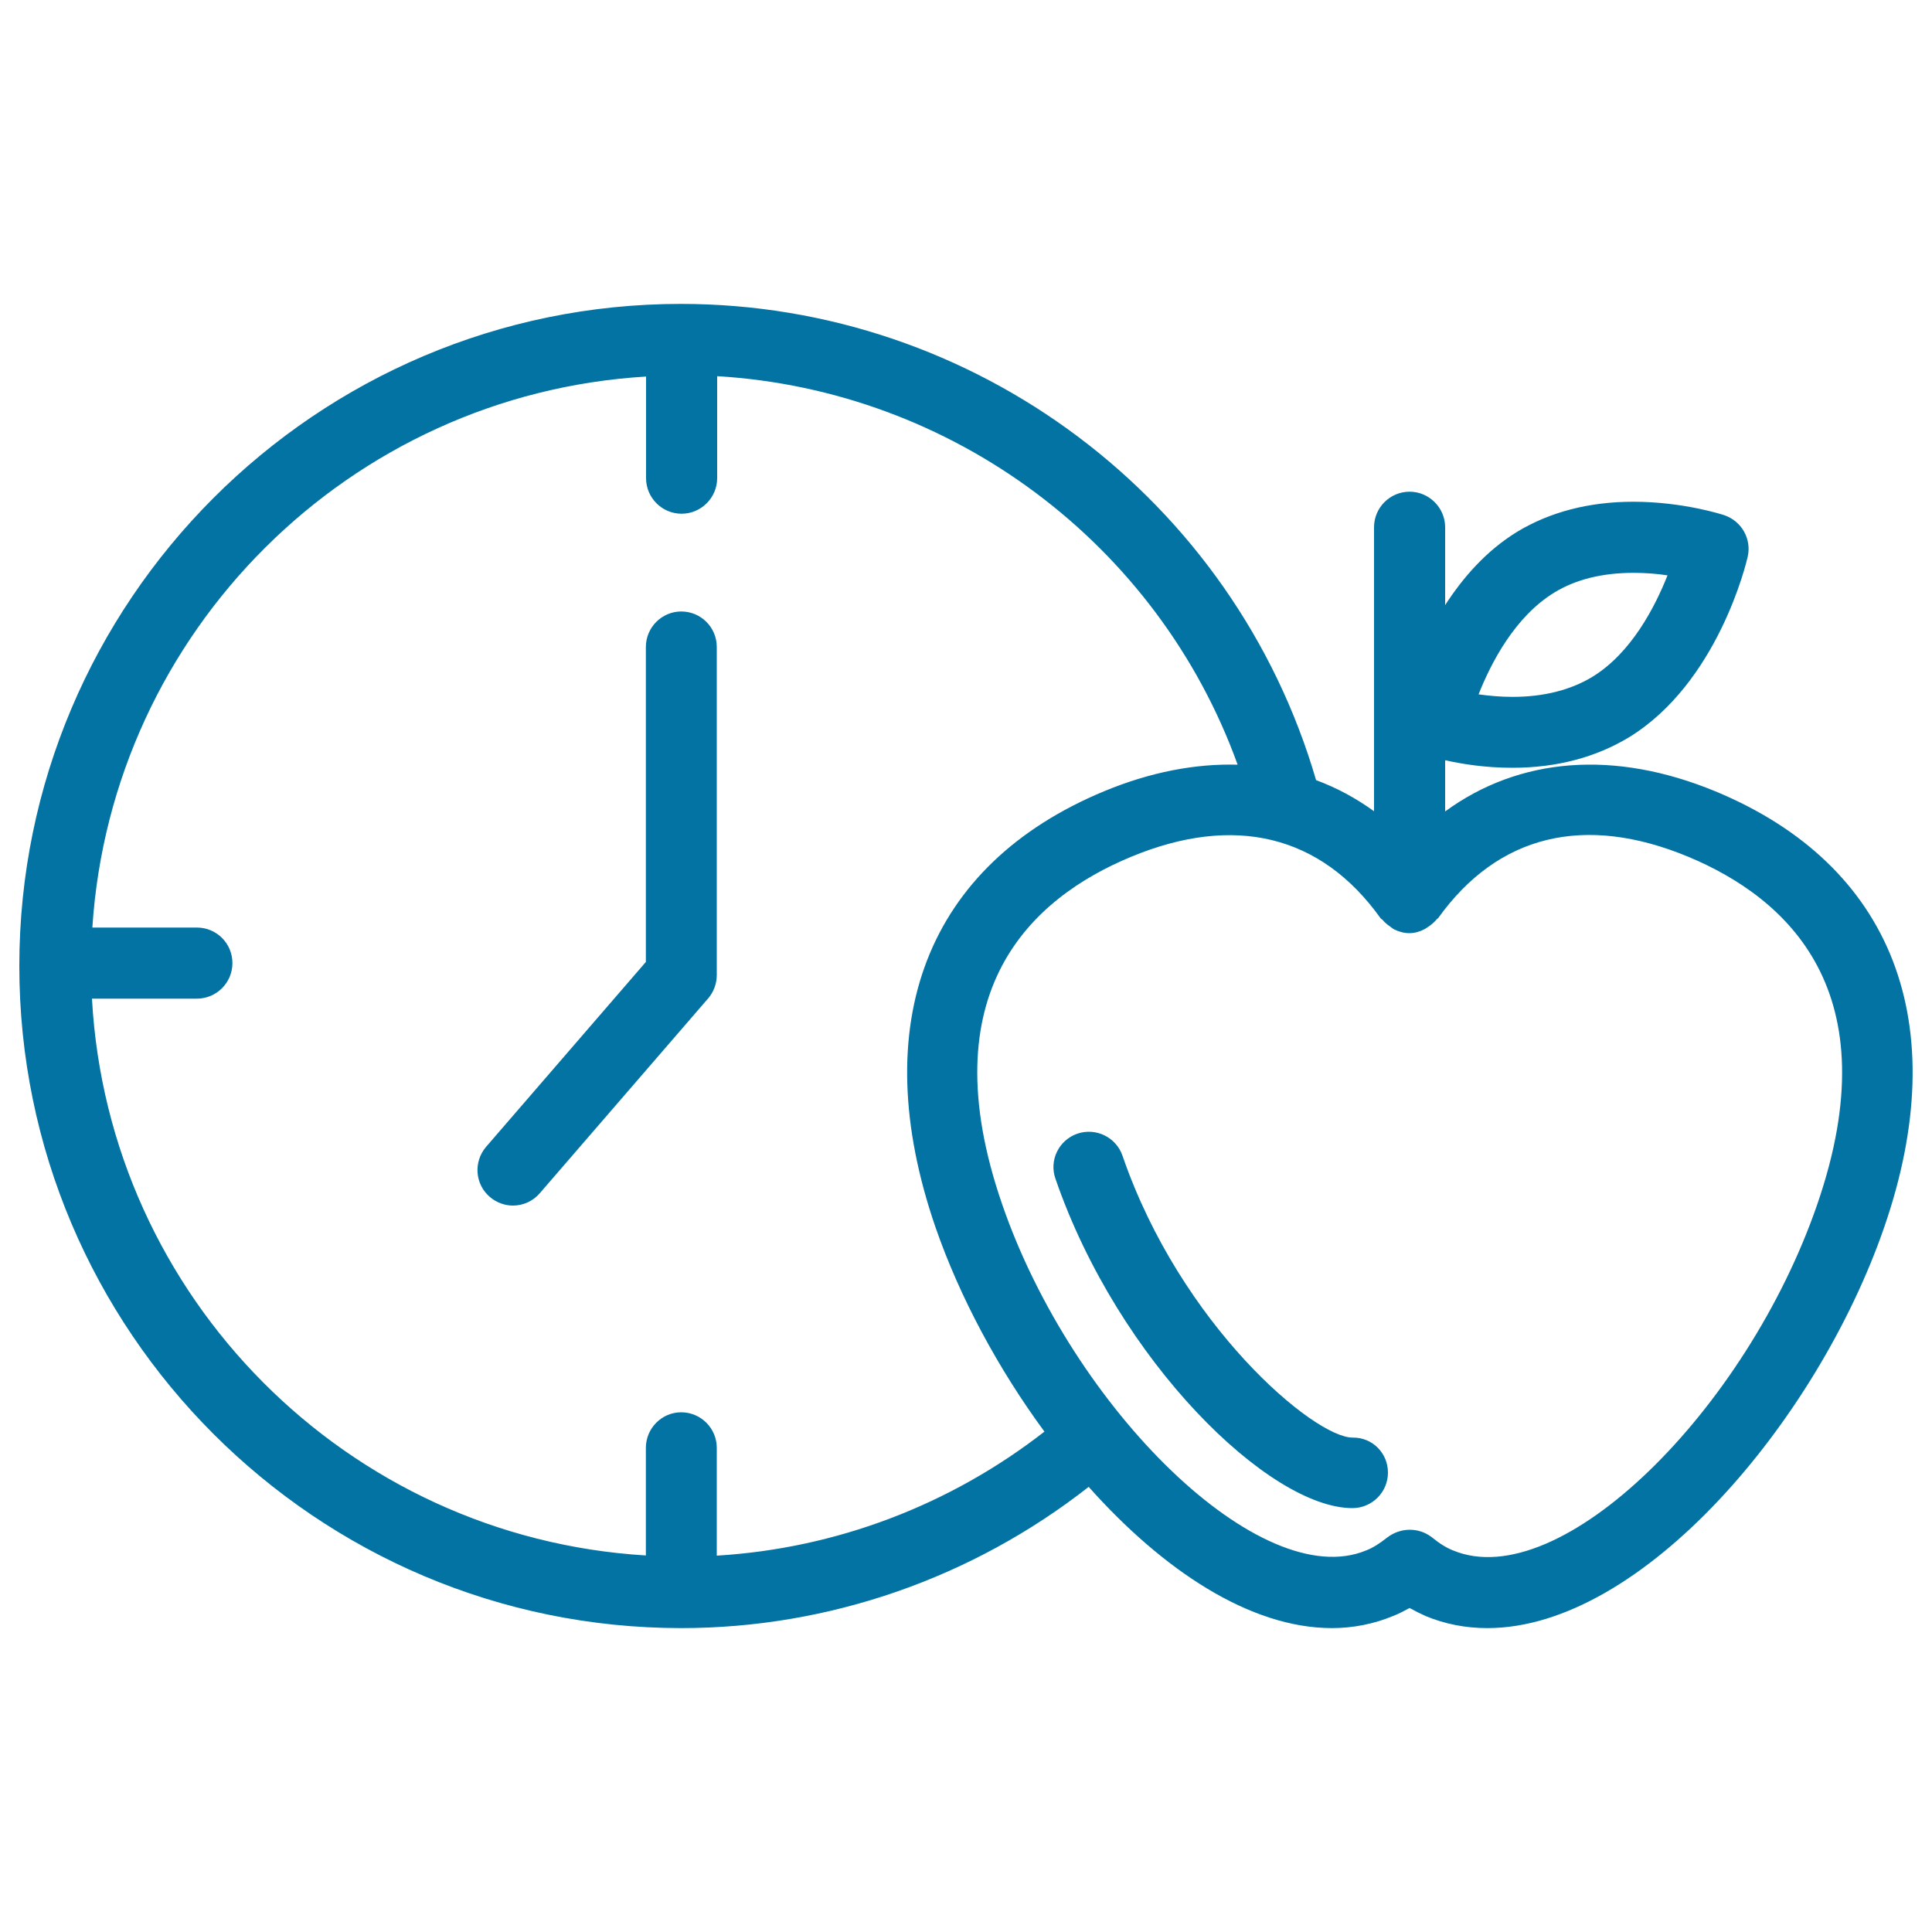 <svg xmlns="http://www.w3.org/2000/svg" viewBox="0 0 1000 1000" style="fill:#0273a2">
<title>Clock Beside Apple SVG icon</title>
<g><path d="M887.9,409.6C835.4,387.9,786.3,392,748,420v-26.5c8.5,1.9,20.6,3.9,34.7,3.9c0,0,0,0,0.1,0c22.9,0,43.2-5.4,60.4-15.8c46.1-28.3,60.8-90.7,61.4-93.4c2.1-9.2-3.1-18.4-12-21.5c-0.9-0.3-21.4-7-47.2-7c-22.9,0-43.2,5.3-60.2,15.6c-16.1,9.9-28,23.7-37.2,37.9v-40.3c0-10.1-8.3-18.4-18.4-18.4c-10.1,0-18.4,8.2-18.4,18.4v147c-9.4-6.8-19.4-12.2-30-16.1c-42.4-145.4-176.6-246.5-328.8-246.5C163.7,157.3,10,311.1,10,500c0,188.9,153.7,342.7,342.6,342.7c76.6,0,150.8-26,210.9-73.1c38.4,43.1,83.5,73.1,125.9,73.1c11.1,0,21.8-2.2,31.5-6.2c2.9-1.1,5.7-2.6,8.7-4.2c2.9,1.6,5.7,3,8.4,4.2c9.9,4.1,20.6,6.2,31.8,6.2c0,0,0,0,0.1,0c80,0,170.7-107.3,205.3-207.3C1011.7,530,979.8,447.7,887.9,409.6z M804.5,306.7c11.1-6.8,24.9-10.2,41-10.2c6.4,0,12.4,0.5,17.6,1.3c-6.5,16.4-18.8,40.3-39,52.6c-11.3,6.8-25.2,10.3-41.2,10.3h-0.1c-6.4,0-12.3-0.6-17.5-1.3C771.8,343,784.1,319.2,804.5,306.7z M371,805.2v-55.8c0-10.1-8.2-18.4-18.4-18.4c-10.1,0-18.3,8.3-18.3,18.4v55.7C179.8,795.8,56.1,671.6,47.6,516.9h54.3c10.1,0,18.4-8.2,18.4-18.4c0-10.2-8.2-18.4-18.4-18.4H47.8c10-153.4,133.1-276,286.6-285.2v52.6c0,10.1,8.2,18.4,18.4,18.4c10.1,0,18.4-8.3,18.4-18.4v-52.8c121.8,7.3,228.1,86.7,269.4,201.1c-21.9-0.6-45.1,3.8-69,13.7c-91.9,38.1-123.7,120.3-87.4,225.7c12.5,36.1,32.4,73.2,56.4,105.8C491.7,779.1,432.6,801.5,371,805.2z M940.6,623.4c-36.6,106.3-133,202.1-188.5,179.1c-3.3-1.3-6.8-3.4-11.1-6.9c-3.3-2.5-7.2-3.8-11.3-3.8c-4,0-8,1.3-11.4,3.8c-4.3,3.4-7.8,5.6-11.2,6.9c-54.2,22.5-151.8-72.9-188.4-179.2c-38-110.1,15.3-158.5,66.7-179.8c53.2-22.1,98.2-11.6,129.2,31.8c0.3,0.4,0.7,0.5,1,0.8c1.1,1.4,2.6,2.6,4.1,3.6c0.7,0.5,1.2,1,2,1.4c2.3,1.1,5,1.9,7.7,1.9c2.9,0,5.5-0.8,7.8-2c0.7-0.3,1.2-0.8,1.9-1.2c1.7-1.1,3.1-2.3,4.4-3.8c0.2-0.4,0.7-0.5,0.9-0.8c31.1-43.4,76-53.9,129.3-31.8C925.3,464.9,978.6,513.3,940.6,623.4z M718.4,762.2c0,10.2-8.3,18.4-18.4,18.4c-43,0-121.2-76.1-153.7-170.5c-3.4-9.6,1.8-20,11.3-23.3c9.6-3.3,20.1,1.8,23.4,11.4c30.2,87.8,99.2,145.9,119.1,145.9C710.3,743.9,718.4,752.1,718.4,762.2z M371,334.9v169.8c0,4.4-1.6,8.7-4.4,12l-87.2,100.9c-3.6,4.2-8.7,6.4-13.9,6.4c-4.2,0-8.5-1.5-12-4.5c-7.7-6.6-8.5-18.2-1.9-25.9l82.7-95.7v-163c0-10.2,8.3-18.4,18.3-18.4C362.8,316.5,371,324.7,371,334.9z"/></g>
</svg>